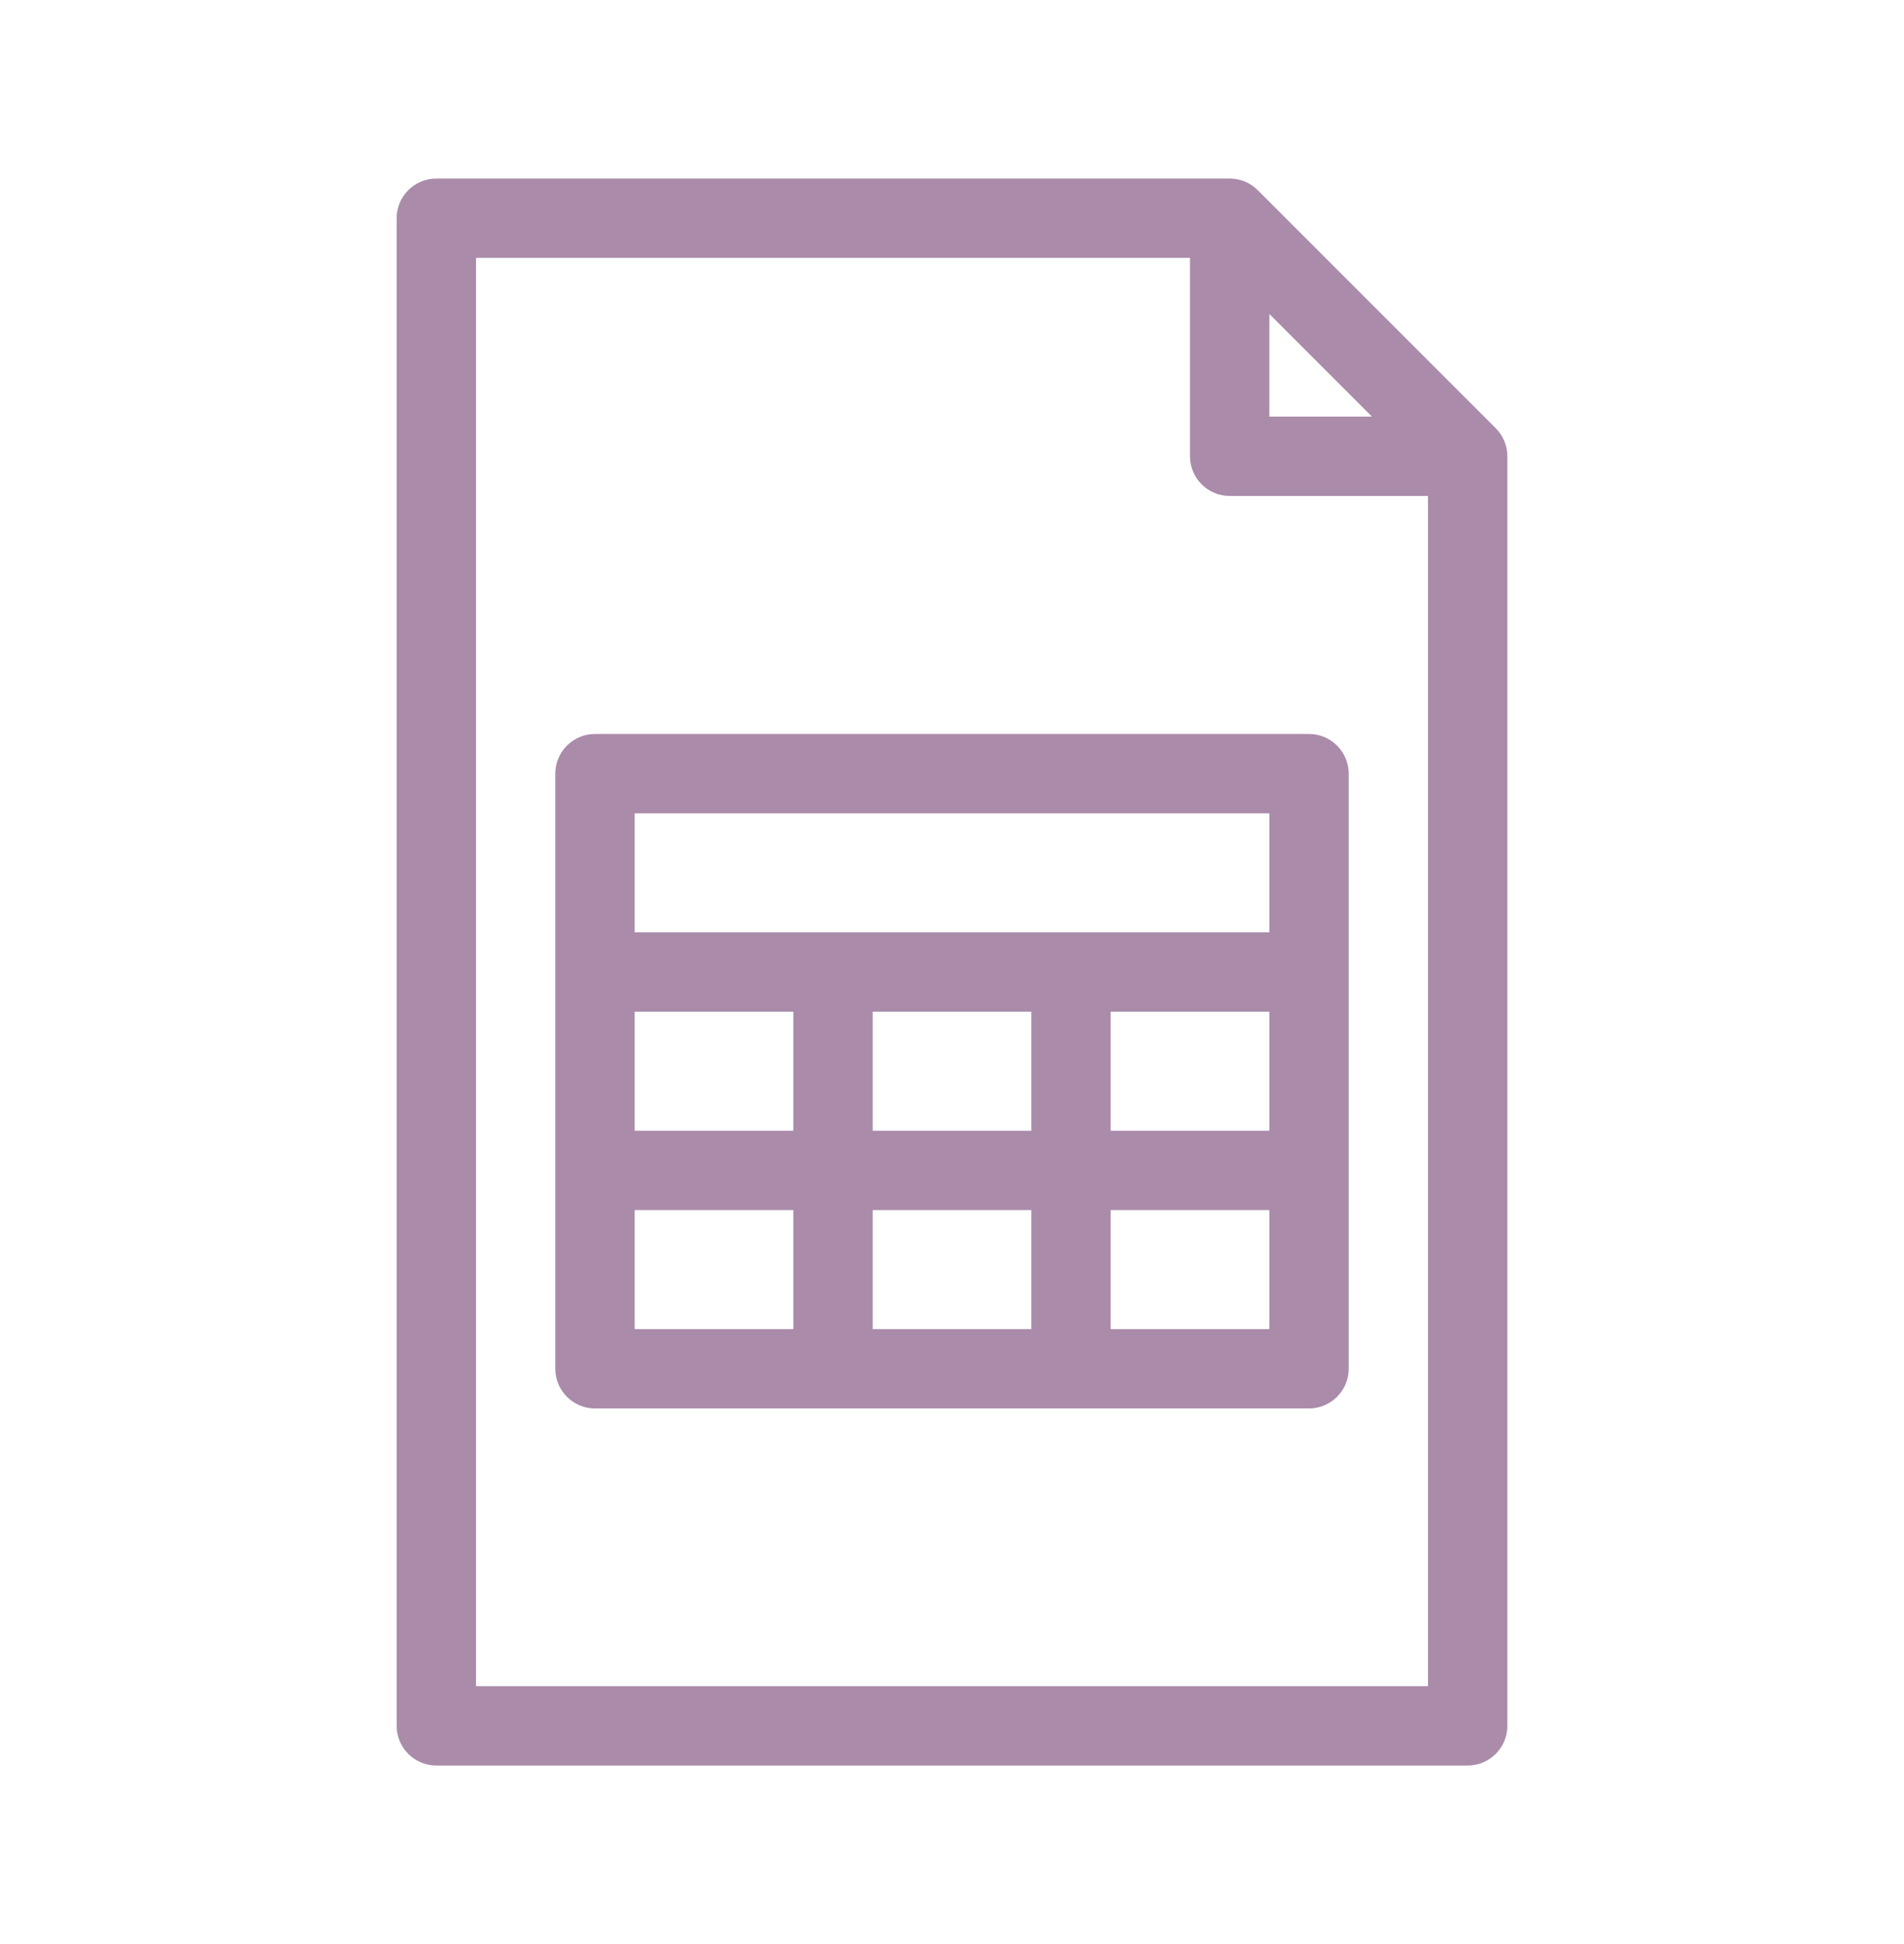<svg width="48" height="49" viewBox="0 0 48 49" fill="none" xmlns="http://www.w3.org/2000/svg">
<path fill-rule="evenodd" clip-rule="evenodd" d="M14 19.5C14 18.948 14.448 18.5 15 18.5H33C33.552 18.5 34 18.948 34 19.5V34.5C34 35.052 33.552 35.5 33 35.5H15C14.448 35.5 14 35.052 14 34.5V19.5ZM16 25.5V28.5H20V25.5H16ZM16 33.5V30.5H20V33.5H16ZM22 33.5V30.5H26V33.5H22ZM28 33.5V30.5H32V33.5H28ZM28 25.5V28.5H32V25.5H28ZM22 28.5H26V25.5H22V28.5ZM16 23.5H32V20.5H16V23.5Z" fill="#AA8BAA"/>
<path fill-rule="evenodd" clip-rule="evenodd" d="M10 5.5C10 4.948 10.448 4.5 11 4.5H31C31.265 4.5 31.52 4.605 31.707 4.793L37.707 10.793C37.895 10.98 38 11.235 38 11.5V43.5C38 44.052 37.552 44.5 37 44.5H11C10.448 44.5 10 44.052 10 43.5V5.5ZM12 6.5V42.5H36V12.5H31C30.448 12.5 30 12.052 30 11.5V6.5H12ZM32 7.914V10.5H34.586L32 7.914Z" fill="#AA8BAA"/>
</svg>
